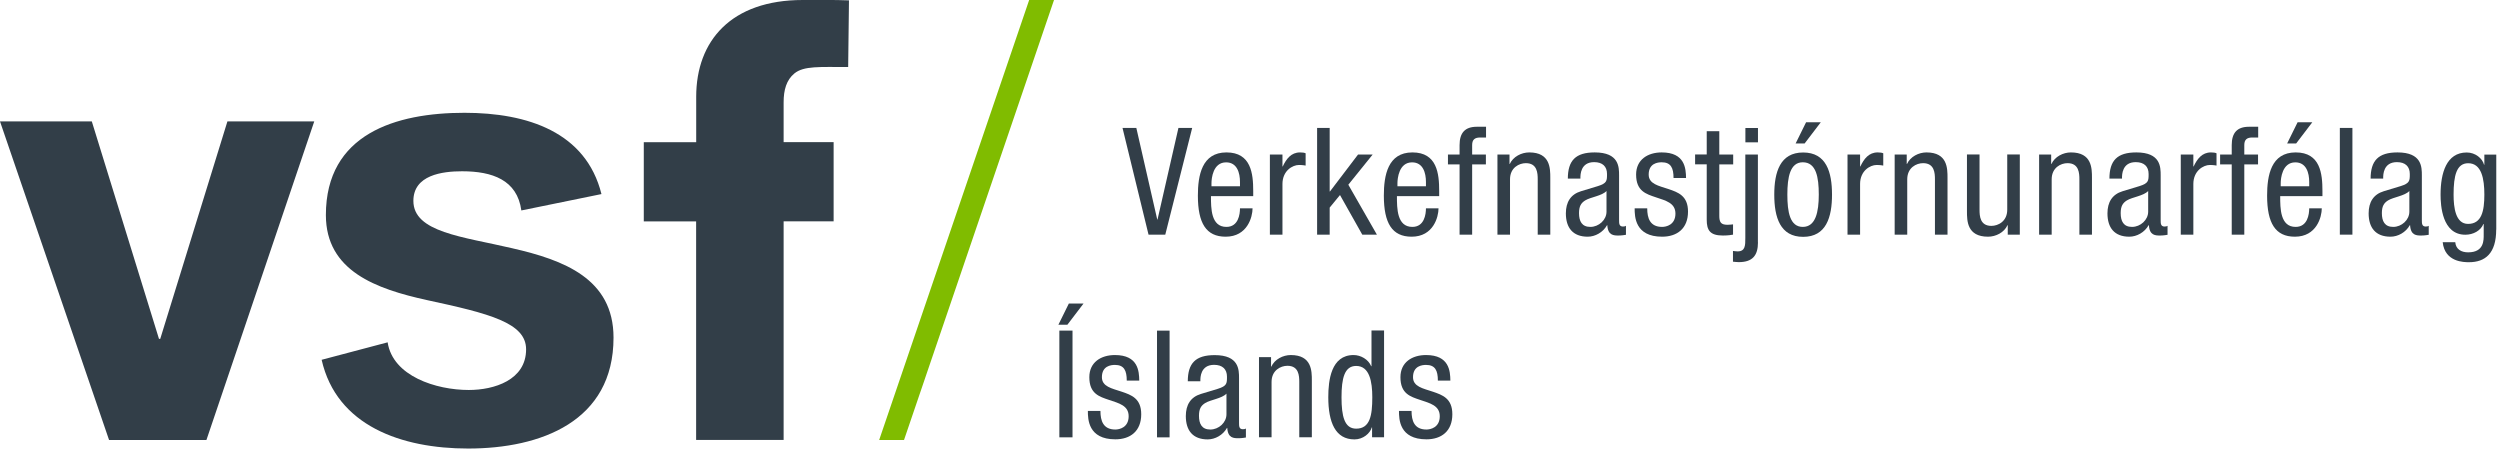 <svg width="342" height="62" viewBox="0 0 342 62" fill="none" xmlns="http://www.w3.org/2000/svg">
<path d="M120.27 60.19H123.67L144.19 0H140.79L120.27 60.19Z" fill="#80BC00"/>
<path d="M28.24 60.19H14.92L0 16.61H12.56L21.75 46.36H21.92L31.11 16.61H42.99L28.24 60.19Z" fill="#323E48"/>
<path d="M95.24 30.29H88.07V19.45H95.24V13.24C95.24 5.57 100.04 1.7039e-05 109.82 1.7039e-05C111.93 1.7039e-05 114.12 -0.03 116.14 0.05L116.03 9.17C112.09 9.17 109.97 9 108.68 10.04C107.58 10.94 107.2 12.31 107.2 13.99V19.44H114.04V30.28H107.2V60.18H95.23V30.28L95.24 30.29Z" fill="#323E48"/>
<path d="M70.12 33.97C63.29 32.37 56.55 31.78 56.55 27.48C56.55 23.94 60.51 23.43 63.21 23.43C67.33 23.43 70.75 24.6 71.32 28.79L82.28 26.55C80.17 18.08 72.18 15.43 63.54 15.43C54.18 15.43 44.58 18.3 44.58 29.42C44.58 37.09 51.49 39.53 58.4 41.05C67 42.9 71.97 44.17 71.97 47.79C71.97 52 67.59 53.35 64.13 53.35C59.66 53.35 53.73 51.46 53.03 46.83L44 49.22C46.05 58.26 54.93 61.36 64.04 61.36C73.99 61.36 83.93 57.65 83.93 46.19C83.93 38.1 77.1 35.57 70.11 33.97H70.12Z" fill="#323E48"/>
<path d="M153.57 17.5H155.45L158.31 30.03H158.35L161.21 17.5H163.09L159.41 32.1H157.12L153.56 17.5H153.57Z" fill="#323E48"/>
<path d="M165.66 26.83C165.66 28.51 165.66 31.04 167.77 31.04C169.41 31.04 169.63 29.32 169.63 28.5H171.35C171.35 29.67 170.65 32.38 167.67 32.38C164.99 32.38 163.87 30.52 163.87 26.76C163.87 24.02 164.4 20.85 167.78 20.85C171.16 20.85 171.44 23.77 171.44 26.13V26.83H165.67H165.66ZM169.63 25.48V24.89C169.63 23.66 169.24 22.21 167.73 22.21C165.93 22.21 165.73 24.42 165.73 25.07V25.48H169.64H169.63Z" fill="#323E48"/>
<path d="M173.72 21.14H175.44V22.77H175.48C175.97 21.73 176.63 20.85 177.85 20.85C178.2 20.85 178.44 20.89 178.61 20.97V22.65C178.45 22.63 178.24 22.57 177.69 22.57C176.83 22.57 175.44 23.35 175.44 25.17V32.1H173.72V21.14Z" fill="#323E48"/>
<path d="M188.36 32.1H186.36L183.31 26.68L181.9 28.4V32.1H180.18V17.5H181.9V26.19H181.94L185.78 21.14H187.78L184.45 25.27L188.36 32.1Z" fill="#323E48"/>
<path d="M191.1 26.83C191.1 28.51 191.1 31.04 193.21 31.04C194.85 31.04 195.07 29.32 195.07 28.5H196.79C196.79 29.67 196.09 32.38 193.11 32.38C190.43 32.38 189.31 30.52 189.31 26.76C189.31 24.02 189.84 20.85 193.22 20.85C196.6 20.85 196.88 23.77 196.88 26.13V26.83H191.11H191.1ZM195.07 25.48V24.89C195.07 23.66 194.68 22.21 193.17 22.21C191.37 22.21 191.17 24.42 191.17 25.07V25.48H195.08H195.07Z" fill="#323E48"/>
<path d="M199.67 22.49H198.08V21.14H199.67V19.85C199.67 18.19 200.39 17.34 202.04 17.34H203.29V18.81H202.49C201.75 18.81 201.39 19.1 201.39 19.85V21.14H203.27V22.49H201.39V32.1H199.67V22.49Z" fill="#323E48"/>
<path d="M204.86 21.14H206.5V22.43H206.54C206.99 21.43 208.14 20.85 209.2 20.85C212.08 20.85 212.08 23.04 212.08 24.33V32.1H210.36V24.53C210.36 23.69 210.3 22.32 208.74 22.32C207.82 22.32 206.57 22.93 206.57 24.53V32.1H204.85V21.14H204.86Z" fill="#323E48"/>
<path d="M214.48 24.45C214.48 21.96 215.54 20.85 218.16 20.85C221.49 20.85 221.49 22.85 221.49 24V30.11C221.49 30.56 221.49 30.99 222.02 30.99C222.25 30.99 222.35 30.95 222.43 30.89V32.12C222.31 32.14 221.86 32.22 221.43 32.22C220.78 32.22 219.96 32.22 219.88 30.81H219.84C219.29 31.79 218.22 32.38 217.2 32.38C215.16 32.38 214.21 31.15 214.21 29.19C214.21 27.66 214.86 26.59 216.28 26.16L218.59 25.46C219.84 25.07 219.84 24.72 219.84 23.8C219.84 22.78 219.23 22.18 218.08 22.18C216.2 22.18 216.2 23.94 216.2 24.33V24.43H214.48V24.45ZM219.77 26.13C219.14 26.8 217.62 26.95 216.85 27.42C216.3 27.77 216.01 28.2 216.01 29.16C216.01 30.26 216.4 31.04 217.56 31.04C218.72 31.04 219.77 30.08 219.77 28.96V26.14V26.13Z" fill="#323E48"/>
<path d="M228.94 24.35C228.94 22.96 228.57 22.2 227.32 22.2C226.77 22.2 225.54 22.34 225.54 23.88C225.54 25.17 226.89 25.41 228.24 25.86C229.57 26.31 230.92 26.78 230.92 28.95C230.92 31.26 229.43 32.38 227.38 32.38C223.66 32.38 223.62 29.62 223.62 28.5H225.34C225.34 29.83 225.71 31.04 227.38 31.04C227.93 31.04 229.2 30.77 229.2 29.22C229.2 27.75 227.85 27.44 226.52 26.99C225.19 26.54 223.82 26.15 223.82 23.88C223.82 21.84 225.41 20.85 227.32 20.85C230.51 20.85 230.63 23.06 230.65 24.35H228.93H228.94Z" fill="#323E48"/>
<path d="M233.48 17.95H235.2V21.14H237.1V22.49H235.2V29.52C235.2 30.4 235.42 30.75 236.32 30.75C236.69 30.75 236.89 30.71 237.08 30.69V32.1C236.86 32.14 236.41 32.22 235.69 32.22C233.91 32.22 233.48 31.48 233.48 30.05V22.48H231.89V21.13H233.48V17.94V17.95Z" fill="#323E48"/>
<path d="M240.49 33.16C240.49 34.96 239.73 35.86 237.87 35.86C237.6 35.86 237.34 35.82 237.07 35.8V34.33C237.28 34.35 237.5 34.39 237.7 34.39C238.76 34.39 238.76 33.57 238.76 32.55V21.14H240.48V33.16H240.49ZM240.49 19.47H238.77V17.51H240.49V19.47Z" fill="#323E48"/>
<path d="M246.67 20.86C249.84 20.86 250.62 23.54 250.62 26.63C250.62 29.72 249.82 32.4 246.67 32.4C243.52 32.4 242.72 29.72 242.72 26.63C242.72 23.54 243.52 20.86 246.67 20.86ZM248.81 26.62C248.81 24.25 248.46 22.2 246.62 22.2C244.88 22.2 244.51 24.24 244.51 26.62C244.51 29 244.86 31.04 246.62 31.04C248.38 31.04 248.81 29 248.81 26.62ZM247.08 16.73H249.08L246.87 19.63H245.64L247.07 16.73H247.08Z" fill="#323E48"/>
<path d="M252.74 21.14H254.46V22.77H254.5C254.99 21.73 255.65 20.85 256.87 20.85C257.22 20.85 257.46 20.89 257.63 20.97V22.65C257.47 22.63 257.26 22.57 256.71 22.57C255.85 22.57 254.46 23.35 254.46 25.17V32.1H252.74V21.14Z" fill="#323E48"/>
<path d="M259.2 21.14H260.84V22.43H260.88C261.33 21.43 262.48 20.85 263.54 20.85C266.42 20.85 266.42 23.04 266.42 24.33V32.1H264.7V24.53C264.7 23.69 264.64 22.32 263.08 22.32C262.16 22.32 260.91 22.93 260.91 24.53V32.1H259.19V21.14H259.2Z" fill="#323E48"/>
<path d="M276.3 32.1H274.66V30.81H274.62C274.17 31.81 273.03 32.38 271.96 32.38C269.08 32.38 269.08 30.19 269.08 28.9V21.13H270.8V28.69C270.8 29.53 270.86 30.9 272.42 30.9C273.34 30.9 274.59 30.29 274.59 28.69V21.13H276.31V32.09L276.3 32.1Z" fill="#323E48"/>
<path d="M278.96 21.14H280.6V22.43H280.64C281.09 21.43 282.24 20.85 283.3 20.85C286.18 20.85 286.18 23.04 286.18 24.33V32.1H284.46V24.53C284.46 23.69 284.4 22.32 282.84 22.32C281.92 22.32 280.67 22.93 280.67 24.53V32.1H278.95V21.14H278.96Z" fill="#323E48"/>
<path d="M288.57 24.45C288.57 21.96 289.63 20.85 292.25 20.85C295.58 20.85 295.58 22.85 295.58 24V30.11C295.58 30.56 295.58 30.99 296.11 30.99C296.34 30.99 296.44 30.95 296.52 30.89V32.12C296.4 32.14 295.95 32.22 295.52 32.22C294.87 32.22 294.05 32.22 293.97 30.81H293.93C293.38 31.79 292.31 32.38 291.29 32.38C289.25 32.38 288.3 31.15 288.3 29.19C288.3 27.66 288.95 26.59 290.37 26.16L292.68 25.46C293.93 25.07 293.93 24.72 293.93 23.8C293.93 22.78 293.32 22.18 292.17 22.18C290.29 22.18 290.29 23.94 290.29 24.33V24.43H288.57V24.45ZM293.87 26.13C293.24 26.8 291.72 26.95 290.95 27.42C290.4 27.77 290.11 28.2 290.11 29.16C290.11 30.26 290.5 31.04 291.66 31.04C292.82 31.04 293.87 30.08 293.87 28.96V26.14V26.13Z" fill="#323E48"/>
<path d="M298.33 21.14H300.05V22.77H300.09C300.58 21.73 301.24 20.85 302.46 20.85C302.81 20.85 303.05 20.89 303.22 20.97V22.65C303.06 22.63 302.85 22.57 302.3 22.57C301.44 22.57 300.05 23.35 300.05 25.17V32.1H298.33V21.14Z" fill="#323E48"/>
<path d="M305.3 22.49H303.71V21.14H305.3V19.85C305.3 18.19 306.02 17.34 307.67 17.34H308.92V18.81H308.12C307.38 18.81 307.02 19.1 307.02 19.85V21.14H308.9V22.49H307.02V32.1H305.3V22.49Z" fill="#323E48"/>
<path d="M311.93 26.83C311.93 28.51 311.93 31.04 314.04 31.04C315.68 31.04 315.9 29.32 315.9 28.5H317.62C317.62 29.67 316.92 32.38 313.94 32.38C311.26 32.38 310.14 30.52 310.14 26.76C310.14 24.02 310.67 20.85 314.05 20.85C317.43 20.85 317.71 23.77 317.71 26.13V26.83H311.94H311.93ZM315.9 25.48V24.89C315.9 23.66 315.51 22.21 314 22.21C312.2 22.21 312 24.42 312 25.07V25.48H315.91H315.9ZM314.32 16.73H316.32L314.11 19.63H312.88L314.31 16.73H314.32Z" fill="#323E48"/>
<path d="M320.09 17.5H321.81V32.1H320.09V17.5Z" fill="#323E48"/>
<path d="M324.3 24.45C324.3 21.96 325.36 20.85 327.98 20.85C331.31 20.85 331.31 22.85 331.31 24V30.11C331.31 30.56 331.31 30.99 331.84 30.99C332.07 30.99 332.17 30.95 332.25 30.89V32.12C332.13 32.14 331.68 32.22 331.25 32.22C330.6 32.22 329.78 32.22 329.7 30.81H329.66C329.11 31.79 328.04 32.38 327.02 32.38C324.98 32.38 324.03 31.15 324.03 29.19C324.03 27.66 324.68 26.59 326.1 26.16L328.41 25.46C329.66 25.07 329.66 24.72 329.66 23.8C329.66 22.78 329.05 22.18 327.9 22.18C326.02 22.18 326.02 23.94 326.02 24.33V24.43H324.3V24.45ZM329.6 26.13C328.97 26.8 327.45 26.95 326.68 27.42C326.13 27.77 325.84 28.2 325.84 29.16C325.84 30.26 326.23 31.04 327.39 31.04C328.55 31.04 329.6 30.08 329.6 28.96V26.14V26.13Z" fill="#323E48"/>
<path d="M341.48 31.41C341.48 34.68 339.97 35.87 337.76 35.87C337.09 35.87 334.45 35.87 334.16 33.13H335.88C335.96 34.13 336.74 34.52 337.64 34.52C339.85 34.52 339.77 32.82 339.77 32.07V30.64H339.73C339.36 31.56 338.34 32.11 337.26 32.11C334.07 32.11 333.87 28.08 333.87 26.63C333.87 23.67 334.67 20.86 337.45 20.86C338.64 20.86 339.6 21.68 339.82 22.54H339.86V21.15H341.49V31.41H341.48ZM335.65 26.62C335.65 28.4 335.92 30.63 337.63 30.63C339.49 30.63 339.86 28.87 339.86 26.62C339.86 24.49 339.49 22.33 337.65 22.33C336.06 22.33 335.65 24.01 335.65 26.62Z" fill="#323E48"/>
<path d="M146.23 41.52H148.23L146.02 44.42H144.79L146.22 41.52H146.23ZM144.92 45.23H146.72V59.83H144.92V45.23Z" fill="#323E48"/>
<path d="M154.14 52.07C154.14 50.68 153.77 49.92 152.52 49.92C151.97 49.92 150.74 50.06 150.74 51.6C150.74 52.89 152.09 53.13 153.44 53.58C154.77 54.03 156.12 54.5 156.12 56.67C156.12 58.98 154.63 60.1 152.58 60.1C148.86 60.1 148.82 57.34 148.82 56.22H150.54C150.54 57.55 150.91 58.76 152.58 58.76C153.13 58.76 154.4 58.49 154.4 56.94C154.4 55.47 153.05 55.16 151.72 54.71C150.39 54.26 149.02 53.87 149.02 51.6C149.02 49.56 150.61 48.57 152.52 48.57C155.71 48.57 155.83 50.78 155.85 52.07H154.13H154.14Z" fill="#323E48"/>
<path d="M158.28 45.23H160V59.83H158.28V45.23Z" fill="#323E48"/>
<path d="M162.49 52.18C162.49 49.69 163.55 48.58 166.17 48.58C169.5 48.58 169.5 50.58 169.5 51.73V57.84C169.5 58.29 169.5 58.72 170.03 58.72C170.26 58.72 170.36 58.68 170.44 58.62V59.85C170.32 59.87 169.87 59.95 169.44 59.95C168.79 59.95 167.97 59.95 167.89 58.54H167.85C167.3 59.52 166.23 60.11 165.21 60.11C163.17 60.11 162.22 58.88 162.22 56.92C162.22 55.39 162.87 54.32 164.29 53.89L166.6 53.19C167.85 52.8 167.85 52.45 167.85 51.53C167.85 50.51 167.24 49.91 166.09 49.91C164.21 49.91 164.21 51.67 164.21 52.06V52.16H162.49V52.18ZM167.78 53.85C167.15 54.52 165.63 54.67 164.86 55.14C164.31 55.49 164.02 55.92 164.02 56.88C164.02 57.98 164.41 58.76 165.57 58.76C166.73 58.76 167.78 57.8 167.78 56.68V53.86V53.85Z" fill="#323E48"/>
<path d="M172.24 48.86H173.88V50.15H173.92C174.37 49.15 175.52 48.57 176.58 48.57C179.46 48.57 179.46 50.76 179.46 52.05V59.82H177.74V52.25C177.74 51.41 177.68 50.04 176.12 50.04C175.2 50.04 173.95 50.65 173.95 52.25V59.82H172.23V48.86H172.24Z" fill="#323E48"/>
<path d="M189.34 59.82H187.7V58.47H187.66C187.43 59.29 186.47 60.11 185.29 60.11C182.69 60.11 181.71 57.8 181.71 54.34C181.71 52.05 182.08 48.57 185.17 48.57C186.15 48.57 187.19 49.16 187.58 50.1H187.62V45.21H189.34V59.81V59.82ZM185.52 58.64C187.42 58.64 187.73 56.84 187.73 54.35C187.73 52.22 187.36 50.06 185.52 50.06C183.93 50.06 183.52 51.74 183.52 54.35C183.52 56.96 183.93 58.64 185.52 58.64Z" fill="#323E48"/>
<path d="M196.7 52.07C196.7 50.68 196.33 49.92 195.08 49.92C194.53 49.92 193.3 50.06 193.3 51.6C193.3 52.89 194.65 53.13 196 53.58C197.33 54.03 198.68 54.5 198.68 56.67C198.68 58.98 197.19 60.1 195.14 60.1C191.42 60.1 191.38 57.34 191.38 56.22H193.1C193.1 57.55 193.47 58.76 195.14 58.76C195.69 58.76 196.96 58.49 196.96 56.94C196.96 55.47 195.61 55.16 194.28 54.71C192.95 54.26 191.58 53.87 191.58 51.6C191.58 49.56 193.17 48.57 195.08 48.57C198.27 48.57 198.39 50.78 198.41 52.07H196.69H196.7Z" fill="#323E48"/>
</svg>
